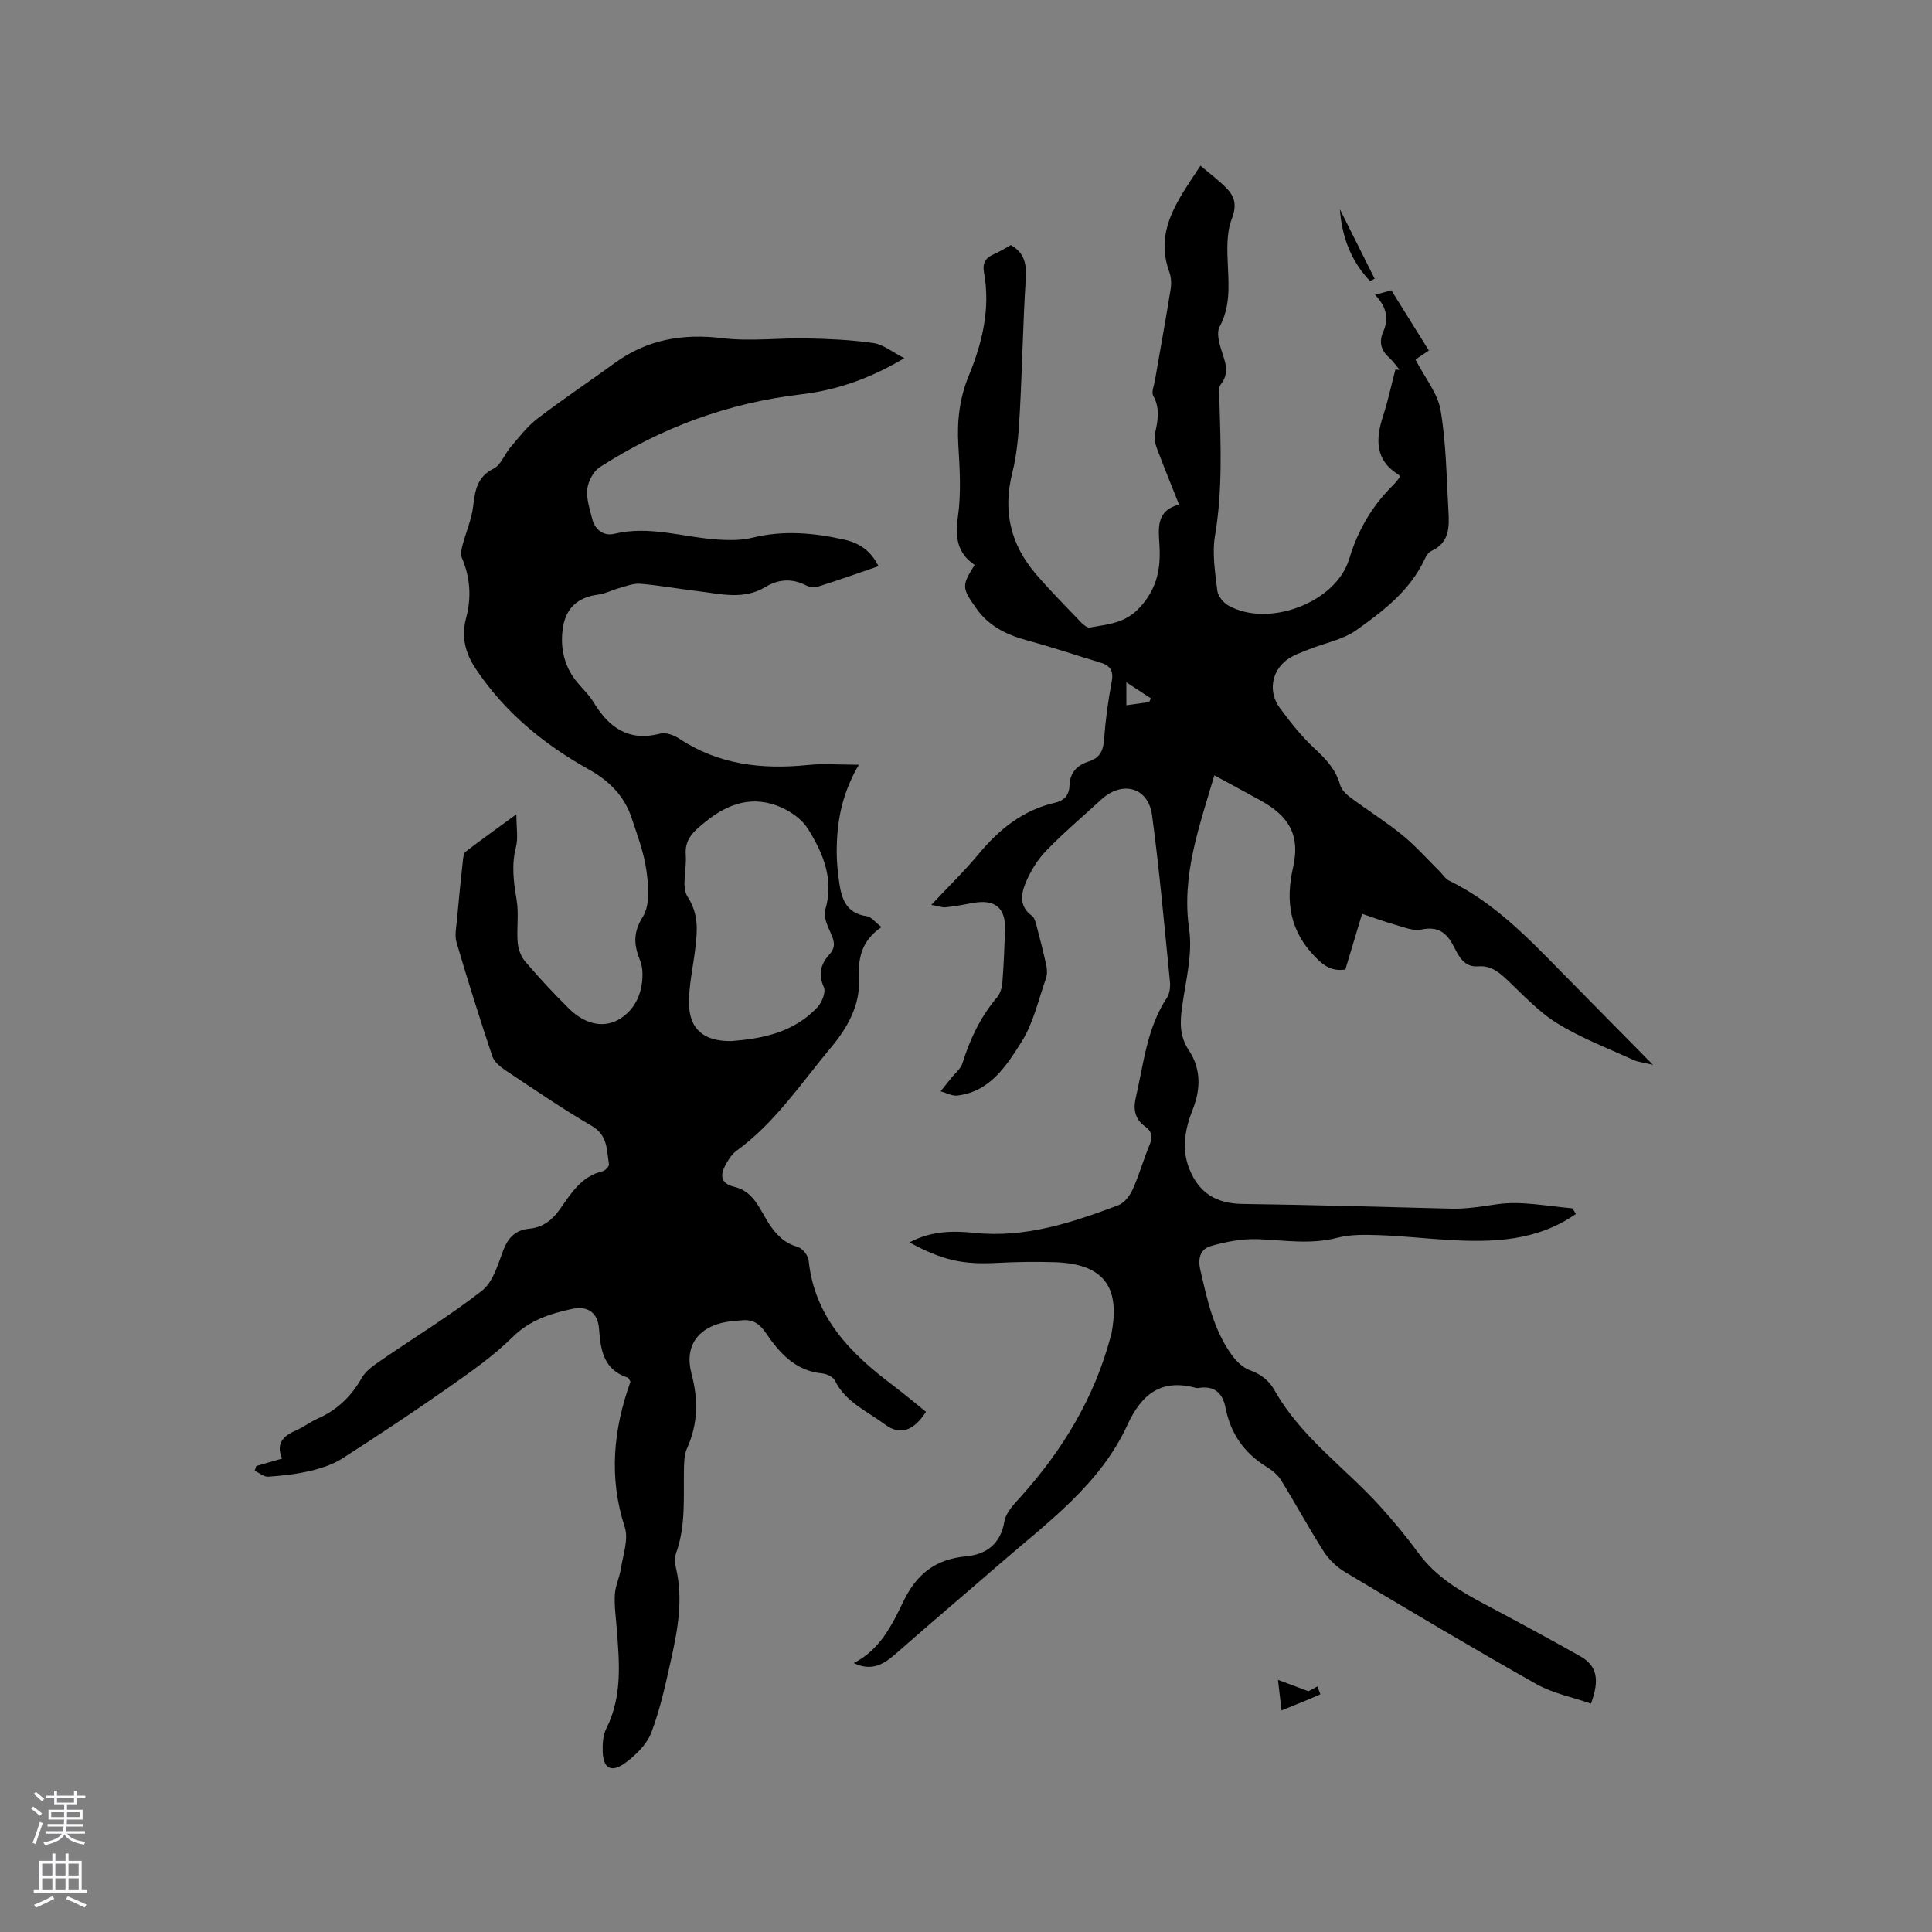 <svg enable-background="new 0 0 400 400" viewBox="0 0 400 400" xmlns="http://www.w3.org/2000/svg"><rect x="0" y="0" width="400" height="400" fill="#808080" stroke="none"/><g fill="#010000"><path d="m188.3 257.23c4.46-2.4 8.99-2.44 13.56-1.97 10.47 1.08 20.12-2.14 29.66-5.72 1.26-.47 2.41-2 3-3.31 1.35-2.98 2.22-6.18 3.49-9.2.7-1.66.47-2.81-.94-3.81-2.09-1.49-2.48-3.53-1.93-5.9 1.64-7.07 2.29-14.44 6.46-20.75.58-.88.73-2.26.62-3.37-1.15-11.48-2.16-22.99-3.7-34.42-.78-5.8-6.17-7.24-10.52-3.24-3.83 3.52-7.8 6.88-11.41 10.61-1.79 1.85-3.23 4.21-4.23 6.6-.97 2.31-1.38 4.95 1.28 6.85.51.37.75 1.23.93 1.92.74 2.8 1.46 5.6 2.07 8.43.18.86.18 1.88-.11 2.69-1.55 4.39-2.57 9.15-5 13.01-3.14 4.97-6.52 10.36-13.32 11.17-1.1.13-2.3-.56-3.46-.88.72-.9 1.44-1.8 2.15-2.7.82-1.03 2.01-1.94 2.37-3.12 1.56-5.01 3.74-9.63 7.18-13.66.68-.8 1.01-2.08 1.09-3.17.28-3.59.42-7.2.54-10.8.15-4.54-2.09-6.37-6.64-5.54-1.86.34-3.73.7-5.61.89-.8.08-1.65-.25-3.01-.49 3.48-3.72 6.86-7 9.86-10.61 4.24-5.1 9.16-9.03 15.74-10.54 1.9-.44 2.95-1.57 3-3.53.07-2.7 1.56-4.25 4.01-5.02 2.22-.7 2.98-2.18 3.15-4.49.29-4.01.83-8.02 1.58-11.97.43-2.26-.25-3.38-2.32-4-4.96-1.49-9.86-3.16-14.86-4.51-4.32-1.16-8.15-2.89-10.82-6.68-3.03-4.3-3.1-4.67-.38-9.04-3.57-2.42-4.06-5.68-3.46-9.93.7-4.89.39-9.98.09-14.96s.28-9.71 2.17-14.3c2.83-6.87 4.5-13.92 3.14-21.39-.34-1.86.29-2.99 2.01-3.73 1.25-.54 2.41-1.28 3.56-1.91 2.88 1.65 3.27 4.01 3.08 7.04-.59 9.3-.73 18.63-1.25 27.93-.23 4.08-.54 8.24-1.53 12.17-2.02 7.98-.34 14.92 4.93 21.03 2.97 3.45 6.19 6.69 9.34 9.98.47.49 1.27 1.13 1.79 1.03 3.73-.7 7.32-.81 10.42-4.25 3.62-4.02 4.28-8.18 3.97-13.03-.22-3.42-.61-6.97 4.07-8.17-1.62-4.08-3.14-7.79-4.55-11.54-.35-.94-.66-2.08-.46-3.02.6-2.72 1.15-5.3-.34-7.99-.41-.73.16-2.03.34-3.06 1.09-6.33 2.25-12.66 3.27-19 .18-1.12.13-2.41-.25-3.46-3.17-8.71 1.78-15 6.42-22.09 2.02 1.72 3.96 3.11 5.56 4.83 1.63 1.75 1.95 3.52.92 6.21-1.15 2.99-.94 6.63-.79 9.97.2 4.27.42 8.38-1.74 12.37-.61 1.13-.15 3.05.28 4.47.77 2.53 1.99 4.87-.04 7.46-.54.68-.3 2.04-.27 3.09.28 9.42.68 18.82-.91 28.22-.62 3.66.04 7.59.48 11.35.13 1.12 1.24 2.49 2.27 3.07 8.26 4.68 22.31-.55 25.04-9.63 1.8-5.99 4.76-11.02 9.15-15.34.52-.51.93-1.12 1.36-1.65-.1-.2-.13-.33-.2-.38-5.01-3.06-4.87-7.42-3.28-12.29 1.02-3.13 1.7-6.36 2.53-9.54.29.01.57.02.86.03-.74-.87-1.39-1.83-2.23-2.58-1.65-1.48-2.03-3.25-1.18-5.18 1.26-2.89.67-5.36-1.66-7.74 1.22-.35 2.19-.62 3.37-.95 2.55 4.1 5.06 8.11 7.77 12.47-1.13.76-2.1 1.41-2.77 1.87 1.95 3.79 4.6 6.97 5.2 10.5 1.16 6.83 1.22 13.85 1.62 20.8.19 3.27.27 6.59-3.49 8.31-.61.28-1.11 1.03-1.41 1.69-3.04 6.53-8.59 10.77-14.17 14.73-2.83 2.01-6.61 2.67-9.93 4.02-1.56.63-3.24 1.18-4.54 2.19-3.12 2.41-3.76 6.63-1.4 9.84 2.17 2.96 4.48 5.89 7.16 8.38 2.38 2.22 4.46 4.38 5.36 7.61.28.99 1.24 1.93 2.12 2.59 3.57 2.66 7.36 5.03 10.81 7.84 2.75 2.24 5.11 4.94 7.65 7.44.67.66 1.21 1.58 2.01 1.97 9.05 4.4 15.94 11.45 22.84 18.49 6.21 6.33 12.45 12.63 19.34 19.62-1.88-.46-3.09-.57-4.12-1.04-5.29-2.42-10.81-4.52-15.73-7.57-3.9-2.41-7.11-5.96-10.5-9.13-1.69-1.58-3.34-2.85-5.81-2.65-2.91.24-4.02-2.03-5.06-4.07-1.45-2.83-3.21-4.3-6.72-3.55-1.69.36-3.69-.51-5.5-1.01-2.13-.59-4.2-1.38-6.78-2.24-1.21 4.03-2.35 7.81-3.47 11.53-2.73.39-4.34-.66-6.17-2.53-5.31-5.41-6.27-11.47-4.65-18.63 1.49-6.58-.74-10.53-6.73-13.84-3.04-1.68-6.11-3.32-9.58-5.21-3.09 10.65-6.84 20.63-5.21 31.9.75 5.17-.73 10.7-1.46 16.04-.44 3.21-.56 6.04 1.41 9.01 2.48 3.72 2.49 7.96.81 12.19-1.59 4.01-2.41 8.12-.72 12.35 2.02 5.06 5.64 7.18 11.03 7.25 14.41.2 28.81.61 43.22.98 3.25.08 6.36-.48 9.55-.93 4.98-.7 10.21.41 15.33.84.33.03.6.77.9 1.19-8.18 5.7-17.35 5.92-26.65 5.36-4.65-.28-9.29-.81-13.95-.97-2.94-.1-6.01-.19-8.81.54-5.51 1.44-10.91.5-16.39.29-3.26-.12-6.65.52-9.81 1.43-1.98.57-2.74 2.35-2.16 4.87 1.44 6.21 2.72 12.44 6.55 17.71.92 1.26 2.23 2.56 3.64 3.08 2.33.85 4 2.08 5.22 4.24 5.41 9.63 14.51 15.92 21.75 23.89 2.83 3.12 5.53 6.38 8.02 9.77 3.64 4.97 8.7 7.93 13.97 10.72 6.53 3.46 13.02 6.98 19.46 10.6 3.47 1.95 4.17 4.76 2.28 9.84-3.77-1.31-7.87-2.1-11.32-4.05-13.29-7.49-26.39-15.3-39.49-23.12-1.74-1.04-3.4-2.58-4.49-4.28-3.12-4.87-5.87-9.97-8.91-14.89-.69-1.12-1.9-2.02-3.04-2.73-4.56-2.84-7.37-6.87-8.39-12.11-.63-3.23-2.39-4.71-5.71-4.15-.1.02-.22.02-.32 0-7.23-1.99-11.31 1.13-14.33 7.69-5.68 12.34-16.56 20.16-26.46 28.76-7.11 6.17-14.3 12.25-21.36 18.47-2.56 2.26-5.09 3.82-8.81 2.02 5.46-2.77 7.92-7.89 10.32-12.85 2.7-5.58 6.62-8.66 12.88-9.24 4.16-.39 7.19-2.47 7.99-7.24.31-1.85 2.02-3.59 3.39-5.12 8.7-9.68 15.27-20.53 18.62-33.19.05-.21.12-.41.16-.61 1.89-9.81-1.8-14.46-11.86-14.75-4.02-.12-8.06-.05-12.08.16-6.87.34-11.02-.53-17.88-4.25zm44.9-115.97v4.76c1.72-.24 3.22-.45 4.72-.67.12-.26.23-.52.35-.77-1.42-.93-2.83-1.86-5.07-3.32z"/><path d="m177.81 158.33c-3.67 6.32-4.57 12.12-4.58 18.09 0 2.11.23 4.23.53 6.33.48 3.41 1.51 6.37 5.67 6.93.95.13 1.76 1.26 3.08 2.26-4.21 2.87-4.9 6.48-4.68 10.99.25 5.21-2.45 9.96-5.71 13.85-6.23 7.44-11.64 15.69-19.68 21.51-.82.6-1.45 1.55-1.98 2.45-1.3 2.21-1.65 4.22 1.61 4.99 3.93.93 5.15 4.5 6.98 7.37 1.54 2.42 3.24 4.25 6.13 5.07.96.27 2.13 1.76 2.24 2.78 1.21 11.81 8.69 19.28 17.5 25.91 2.33 1.76 4.57 3.65 6.79 5.44-2.57 4-5.37 4.95-8.5 2.61-3.67-2.75-8.16-4.6-10.37-9.11-.37-.75-1.69-1.36-2.62-1.45-5.57-.53-8.86-4.25-11.68-8.41-1.31-1.93-2.74-2.81-4.97-2.58-1.05.11-2.11.14-3.15.33-5.88 1.03-8.78 4.97-7.25 10.74 1.43 5.37 1.35 10.39-.94 15.46-.58 1.29-.6 2.89-.63 4.35-.1 5.81.41 11.66-1.62 17.31-.33.93-.26 2.13-.02 3.13 1.51 6.4.37 12.66-1.01 18.86-1.14 5.12-2.25 10.31-4.11 15.18-.95 2.47-3.24 4.72-5.47 6.32-2.89 2.07-4.51 1.04-4.59-2.48-.04-1.56.06-3.31.73-4.65 3.39-6.71 2.72-13.77 2.17-20.85-.18-2.33-.52-4.67-.38-6.98.11-1.79.98-3.52 1.25-5.32.44-2.86 1.62-6.06.8-8.58-3.35-10.3-2.36-20.25 1.18-30.11-.25-.38-.37-.79-.6-.86-4.92-1.61-5.59-5.64-5.9-10.01-.23-3.37-2.25-4.91-5.59-4.2-4.54.98-8.77 2.32-12.35 5.86-3.96 3.92-8.63 7.17-13.21 10.39-7.2 5.05-14.53 9.91-21.93 14.66-1.96 1.26-4.33 2.05-6.61 2.6-2.87.68-5.85 1.02-8.8 1.22-.91.06-1.87-.8-2.81-1.23.11-.33.22-.65.33-.98 1.69-.49 3.39-.98 5.33-1.54-1.34-3.24.35-4.73 2.94-5.85 1.55-.67 2.92-1.75 4.46-2.43 4.02-1.78 6.94-4.59 9.12-8.43.87-1.53 2.59-2.67 4.11-3.71 6.94-4.78 14.17-9.17 20.79-14.35 2.26-1.77 3.26-5.36 4.37-8.3 1.01-2.68 2.55-4.25 5.39-4.52 2.82-.28 4.75-1.76 6.39-4.09 2.29-3.25 4.44-6.79 8.81-7.81.55-.13 1.38-1.03 1.31-1.44-.49-2.91-.2-5.98-3.54-7.93-6.13-3.57-11.99-7.6-17.9-11.53-1.08-.72-2.32-1.75-2.71-2.9-2.61-7.81-5.09-15.68-7.41-23.58-.42-1.43-.05-3.12.09-4.68.36-4.07.78-8.13 1.22-12.19.07-.67.16-1.58.59-1.92 3.16-2.43 6.41-4.74 10.49-7.72 0 2.87.39 4.91-.08 6.74-.96 3.72-.5 7.26.13 10.95.49 2.87-.02 5.89.22 8.83.11 1.36.67 2.91 1.54 3.93 2.89 3.38 5.92 6.65 9.09 9.78 3.31 3.26 7.3 4.2 10.67 2.02 3.15-2.03 4.58-5.43 4.54-9.26-.01-.94-.17-1.93-.52-2.79-1.24-3.11-1.5-5.67.59-8.99 1.51-2.4 1.18-6.34.76-9.48-.51-3.73-1.88-7.37-3.08-10.98-1.5-4.54-4.67-7.71-8.78-10-9.39-5.23-17.49-11.86-23.52-20.92-2.21-3.33-2.98-6.68-1.96-10.51 1.13-4.24.85-8.37-.89-12.44-.31-.72-.08-1.75.13-2.58.71-2.7 1.88-5.33 2.21-8.06.4-3.29.78-6.1 4.26-7.83 1.5-.75 2.23-2.96 3.45-4.39 1.76-2.05 3.43-4.28 5.55-5.91 5.21-4 10.69-7.64 16-11.51 6.75-4.93 14.15-6.19 22.41-5.18 5.72.7 11.61-.08 17.41.04 4.61.1 9.25.3 13.81.97 2.05.3 3.9 1.87 6.38 3.13-7.03 4.18-14 6.63-21.32 7.48-15.14 1.78-29 6.87-41.73 15.09-1.33.86-2.41 2.92-2.59 4.54-.22 2 .52 4.15 1.03 6.19.58 2.3 2.45 3.57 4.54 3.06 7.42-1.79 14.5.79 21.74 1.21 2.28.13 4.67.14 6.86-.4 6.47-1.6 12.84-1.01 19.19.43 2.99.68 5.41 2.34 6.93 5.46-4.16 1.43-8.2 2.87-12.29 4.16-.81.26-1.96.21-2.7-.18-2.92-1.52-5.77-1.28-8.42.33-4.54 2.74-9.25 1.42-13.93.87-4-.47-7.97-1.21-11.98-1.54-1.45-.12-2.98.52-4.45.92-1.41.38-2.75 1.13-4.17 1.31-4.47.56-6.98 2.93-7.48 7.47-.44 3.97.47 7.58 3.04 10.7 1.15 1.39 2.5 2.65 3.42 4.18 3.18 5.24 7.28 8.15 13.76 6.45 1.13-.3 2.78.27 3.84.97 8.2 5.47 17.23 6.5 26.77 5.52 3.18-.33 6.42-.05 10.52-.05zm-26.37 57.21c5.8-.47 12.72-1.51 17.85-7.07.91-.98 1.73-3.09 1.28-4.09-1.23-2.69-.61-4.84 1.11-6.72 1.45-1.59 1.04-2.85.3-4.51-.66-1.48-1.53-3.37-1.13-4.73 1.88-6.33-.41-11.73-3.56-16.8-1.18-1.9-3.39-3.49-5.48-4.43-5.82-2.59-10.95-.96-15.8 2.99-2.34 1.91-4.29 3.5-4.03 6.84.23 2.93-.96 6.58.39 8.67 2.32 3.59 2.01 6.95 1.59 10.6-.45 3.88-1.38 7.76-1.3 11.62.1 5.13 3 7.71 8.78 7.63z"/><path d="m265.33 354.13c-.27-2.35-.45-3.87-.74-6.33 2.3.86 3.99 1.49 6.3 2.35.08-.04.89-.47 1.86-.99.22.58.64 1.63.6 1.64-2.48 1.1-4.99 2.1-8.02 3.33z"/><path d="m283.64 58.18c-3.88-4.07-5.82-9.09-6.23-14.85 2.4 4.79 4.8 9.59 7.2 14.38-.33.16-.65.31-.97.47z"/></g><path d="m6.44 374.46.42-.45c.65.47 1.27.95 1.85 1.44l-.45.49c-.65-.56-1.25-1.06-1.82-1.48m.93 7.33-.63-.26c.55-1.36 1.05-2.8 1.52-4.33.19.1.38.19.59.27-.46 1.29-.95 2.73-1.48 4.32m-.38-10.38.44-.42c.43.34 1.01.82 1.74 1.44l-.49.49c-.53-.51-1.09-1.01-1.69-1.51m2.5.35h1.72v-1.04h.59v1.04h3.52v-1.04h.59v1.04h1.75v.53h-1.75v1.42h-2.03v.97h3.22v2.03h-3.24c0 .35-.01.66-.03.93h3.32v.53h-3.37c-.03.27-.08.58-.15.94h3.96v.53h-3.71c.67.92 1.93 1.48 3.79 1.68-.13.24-.23.44-.29.59-2.13-.38-3.48-1.08-4.04-2.12-.43.97-1.77 1.72-4.03 2.23-.09-.19-.2-.37-.33-.55 2.1-.42 3.37-1.03 3.81-1.83h-3.36v-.53h3.58c.08-.29.13-.61.16-.94h-3.33v-.53h3.39c.02-.27.04-.58.04-.93h-3.23v-2.03h3.25v-.97h-2.07v-1.42h-1.73zm1.12 3.44v1h2.65c.01-.3.02-.44.01-.4v-.25-.35zm1.19-2h3.52v-.91h-3.52zm4.71 2h-2.63v.59c0 .15-.01.28-.01.4h2.64z" fill="#fbfafc"/><path d="m13.56 383.74h.63v1.52h2.72v6.07h1.13v.6h-11.06v-.6h1.13v-6.07h2.73v-1.52h.63v1.52h2.1v-1.52zm-2.69 8.83.38.56c-1.24.63-2.53 1.25-3.85 1.85-.1-.21-.21-.42-.34-.63 1.36-.55 2.63-1.15 3.81-1.78m-2.13-4.27h2.1v-2.45h-2.1zm0 3.04h2.1v-2.46h-2.1zm2.72-3.04h2.1v-2.45h-2.1zm0 3.04h2.1v-2.46h-2.1zm6.07 3.6c-1.41-.71-2.7-1.3-3.86-1.78l.35-.56c1.45.62 2.75 1.19 3.88 1.72zm-1.25-9.09h-2.1v2.45h2.1zm-2.09 5.49h2.1v-2.46h-2.1z" fill="#fbfafc"/></svg>